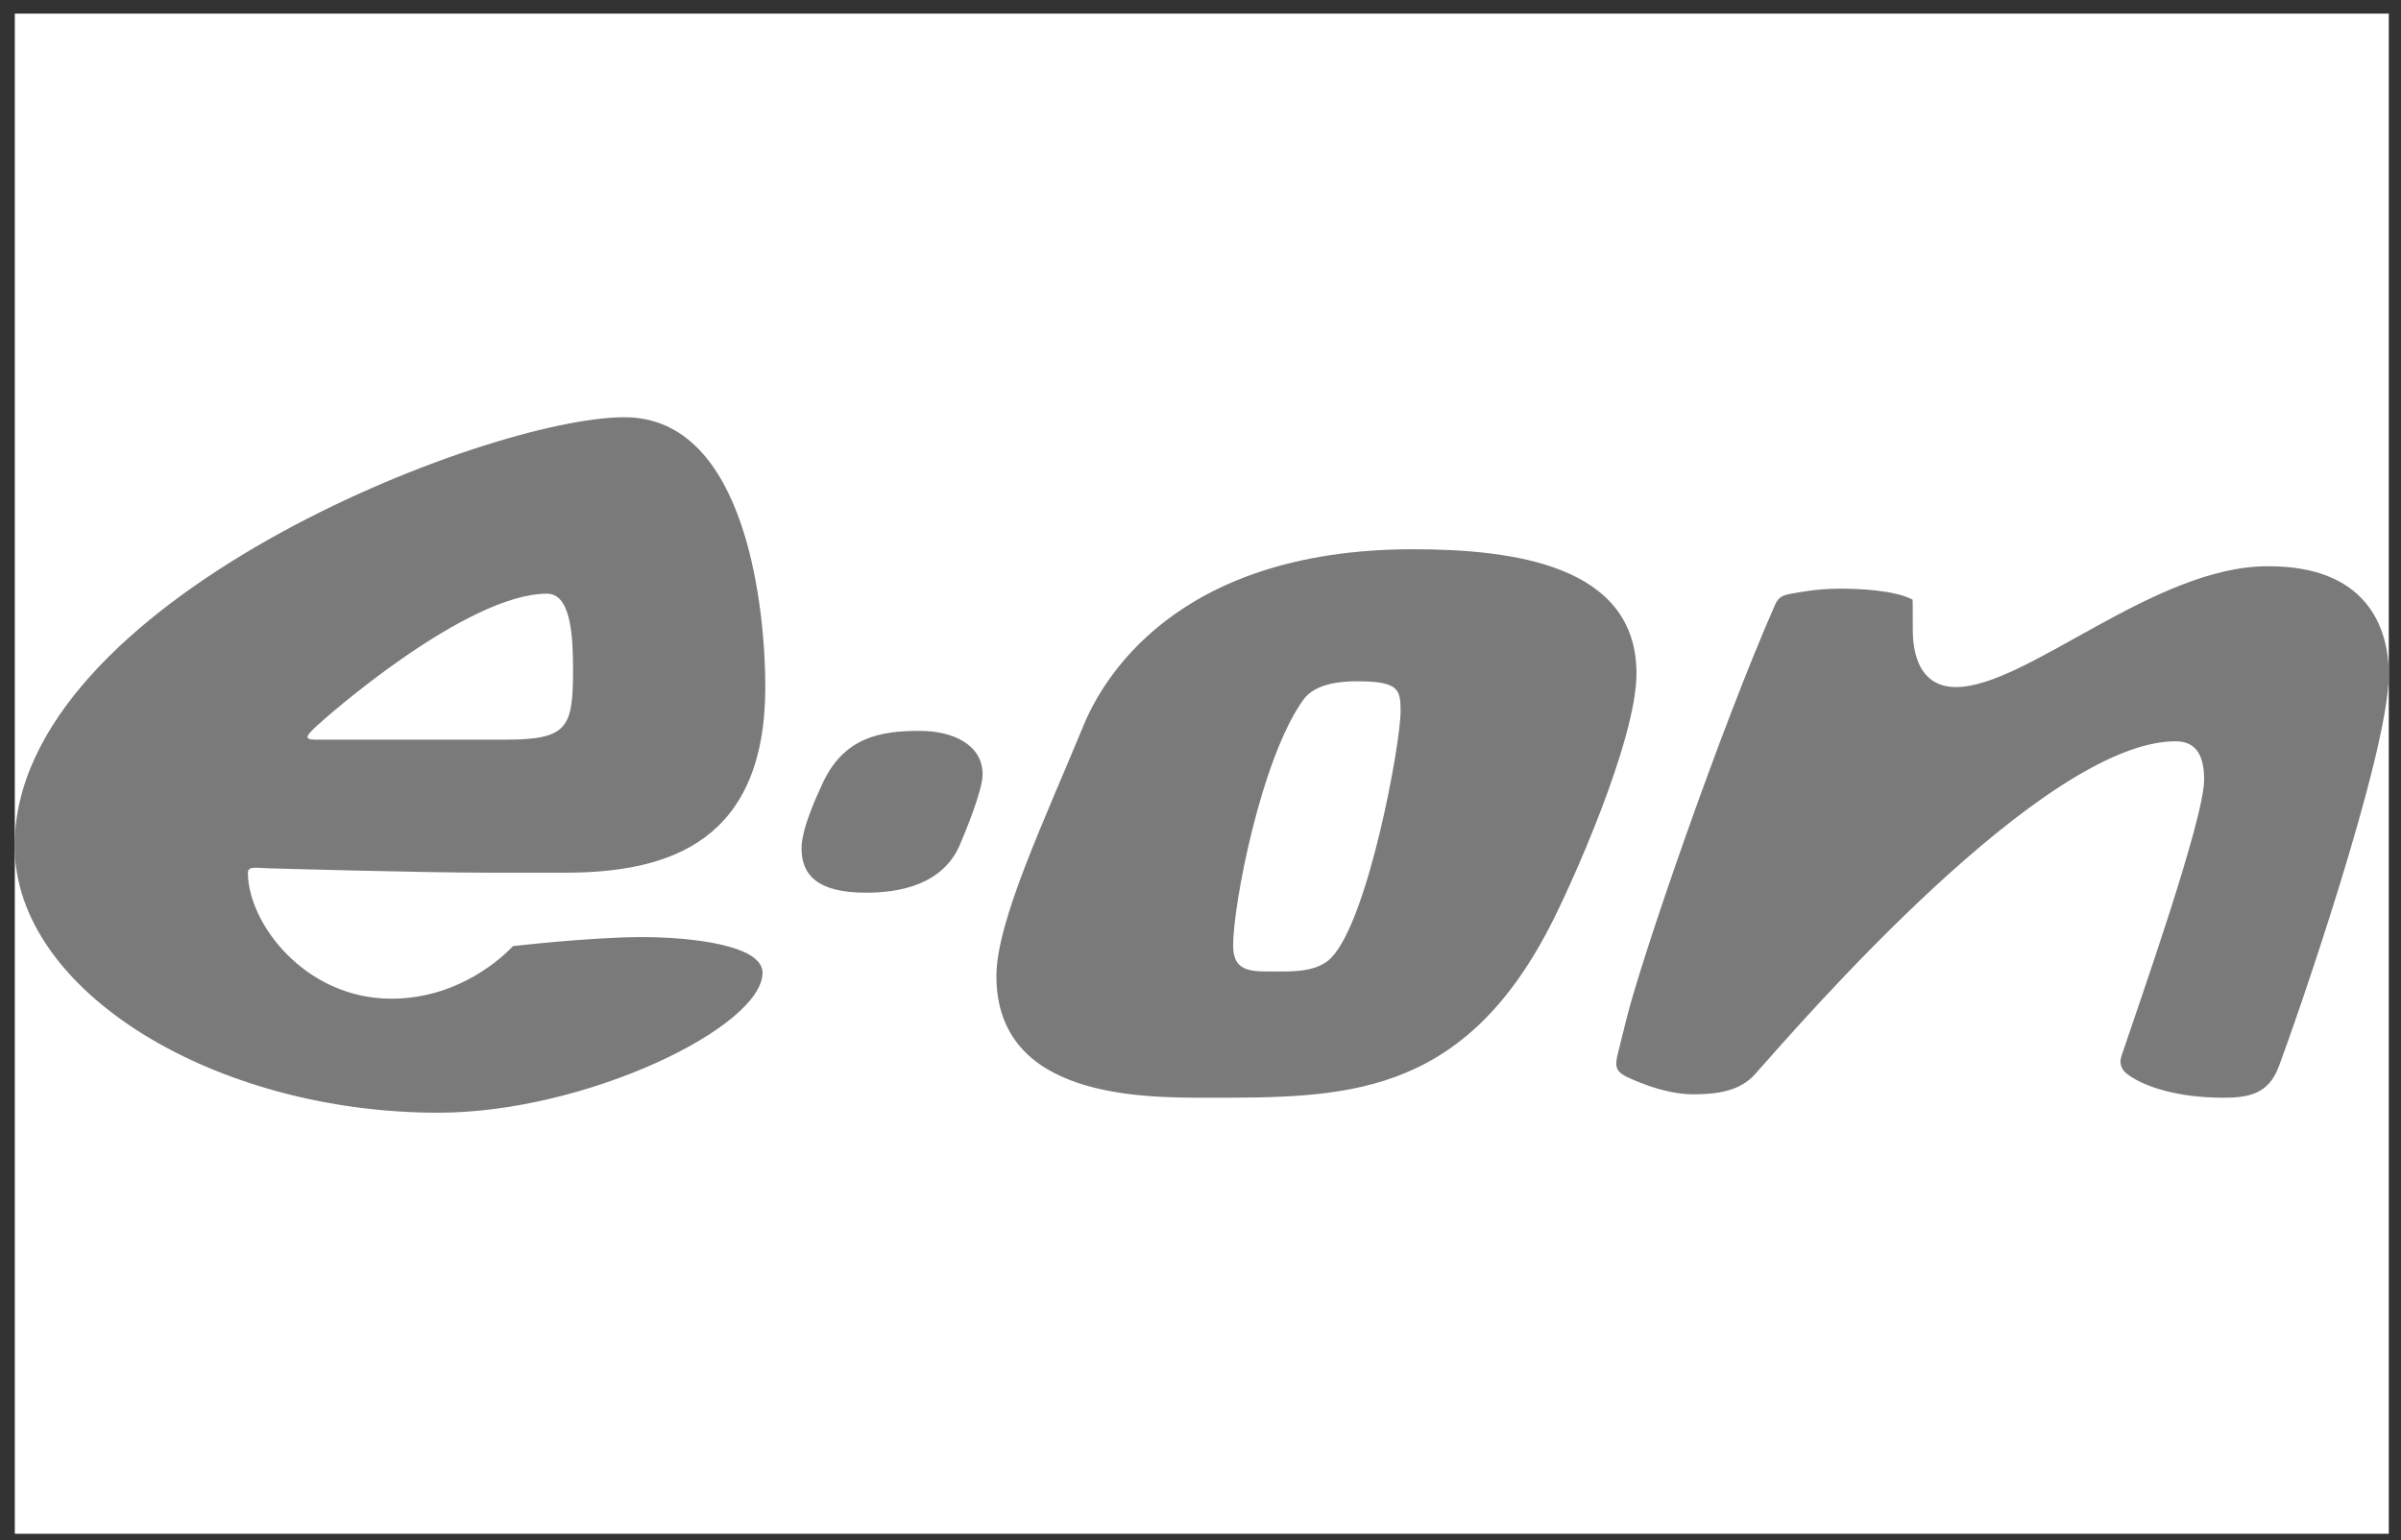 <svg width="120" height="77" viewBox="0 0 120 77" fill="none" xmlns="http://www.w3.org/2000/svg">
<rect x="0" y="0" width="120" height="77" fill="#333333" stroke="none"/>
<path d="M119.39 0.68H0.74V76.68H119.39V0.68Z" fill="white"/>
<path fill-rule="evenodd" clip-rule="evenodd" d="M119.39 33.72C119.39 37.7 114.66 51.31 113.88 53.35C113.37 54.69 112.39 54.88 111.13 54.88C108.84 54.88 107.11 54.33 106.27 53.66C106.1 53.52 105.88 53.22 106.03 52.79C106.89 50.22 110.16 40.98 110.16 38.98C110.16 37.89 109.84 37.06 108.74 37.06C102.12 37.06 89.96 51.18 87.71 53.71C86.97 54.53 85.89 54.71 84.62 54.71C83.06 54.71 81.39 53.88 81.23 53.8C80.74 53.54 80.71 53.26 80.86 52.67L81.28 50.98C82.04 47.89 85.98 36.45 88.71 30.25C88.83 29.99 88.94 29.77 89.53 29.68C89.81 29.64 90.71 29.43 91.97 29.43C92.89 29.43 94.69 29.5 95.59 29.98C95.59 29.98 95.6 29.97 95.6 31.48C95.6 32.13 95.67 34.35 97.76 34.35C101.28 34.35 107.67 28.31 113.32 28.31C118.27 28.28 119.39 31.35 119.39 33.72ZM49.11 38.72C49.11 39.55 48.15 41.82 48.01 42.15C47.15 44.28 44.88 44.63 43.28 44.63C40.89 44.63 40.06 43.77 40.06 42.41C40.06 41.36 40.94 39.55 41.06 39.28C42.14 36.81 44.07 36.54 45.97 36.54C47.6 36.54 49.11 37.21 49.11 38.72ZM28.64 33.5C28.64 31.93 28.57 29.68 27.34 29.68C23.34 29.68 16.31 35.8 15.61 36.5C15.09 37.02 15.48 36.98 16.18 36.98H25.18C28.35 36.98 28.64 36.44 28.64 33.5ZM38.25 34.33C38.25 42.03 33.51 43.63 28.25 43.63H24.56C20.87 43.63 13.43 43.41 13.43 43.41C12.83 43.4 12.39 43.28 12.39 43.63C12.39 46.14 15.23 49.93 19.56 49.93C22.97 49.93 25.17 47.8 25.64 47.3C25.64 47.3 29.56 46.85 32.07 46.85C34.51 46.85 38.11 47.24 38.11 48.63C38.11 51.34 29.29 55.63 21.9 55.63C10.76 55.63 0.73 49.58 0.73 42.29C0.73 30.07 24.32 20.86 31.2 20.86C37.4 20.85 38.25 30.72 38.25 34.33ZM67.8 34.06C66.96 34.06 65.71 34.19 65.15 34.97C63.03 37.9 61.63 45.23 61.63 47.27C61.63 48.66 62.6 48.57 63.89 48.57C64.64 48.57 65.86 48.59 66.54 47.88C68.4 45.94 70 37.16 70 35.58C70 34.46 69.92 34.06 67.8 34.06ZM81.79 33.67C81.79 37.02 78.49 44.36 77.42 46.4C72.98 54.93 67.05 54.88 60.36 54.88C57.09 54.88 49.8 54.92 49.8 48.8C49.8 46.06 52.19 41.04 54.15 36.28C54.98 34.26 58.53 27.46 70.62 27.46C75.61 27.46 81.79 28.24 81.79 33.67Z" fill="#7A7A7A"/>
</svg>
